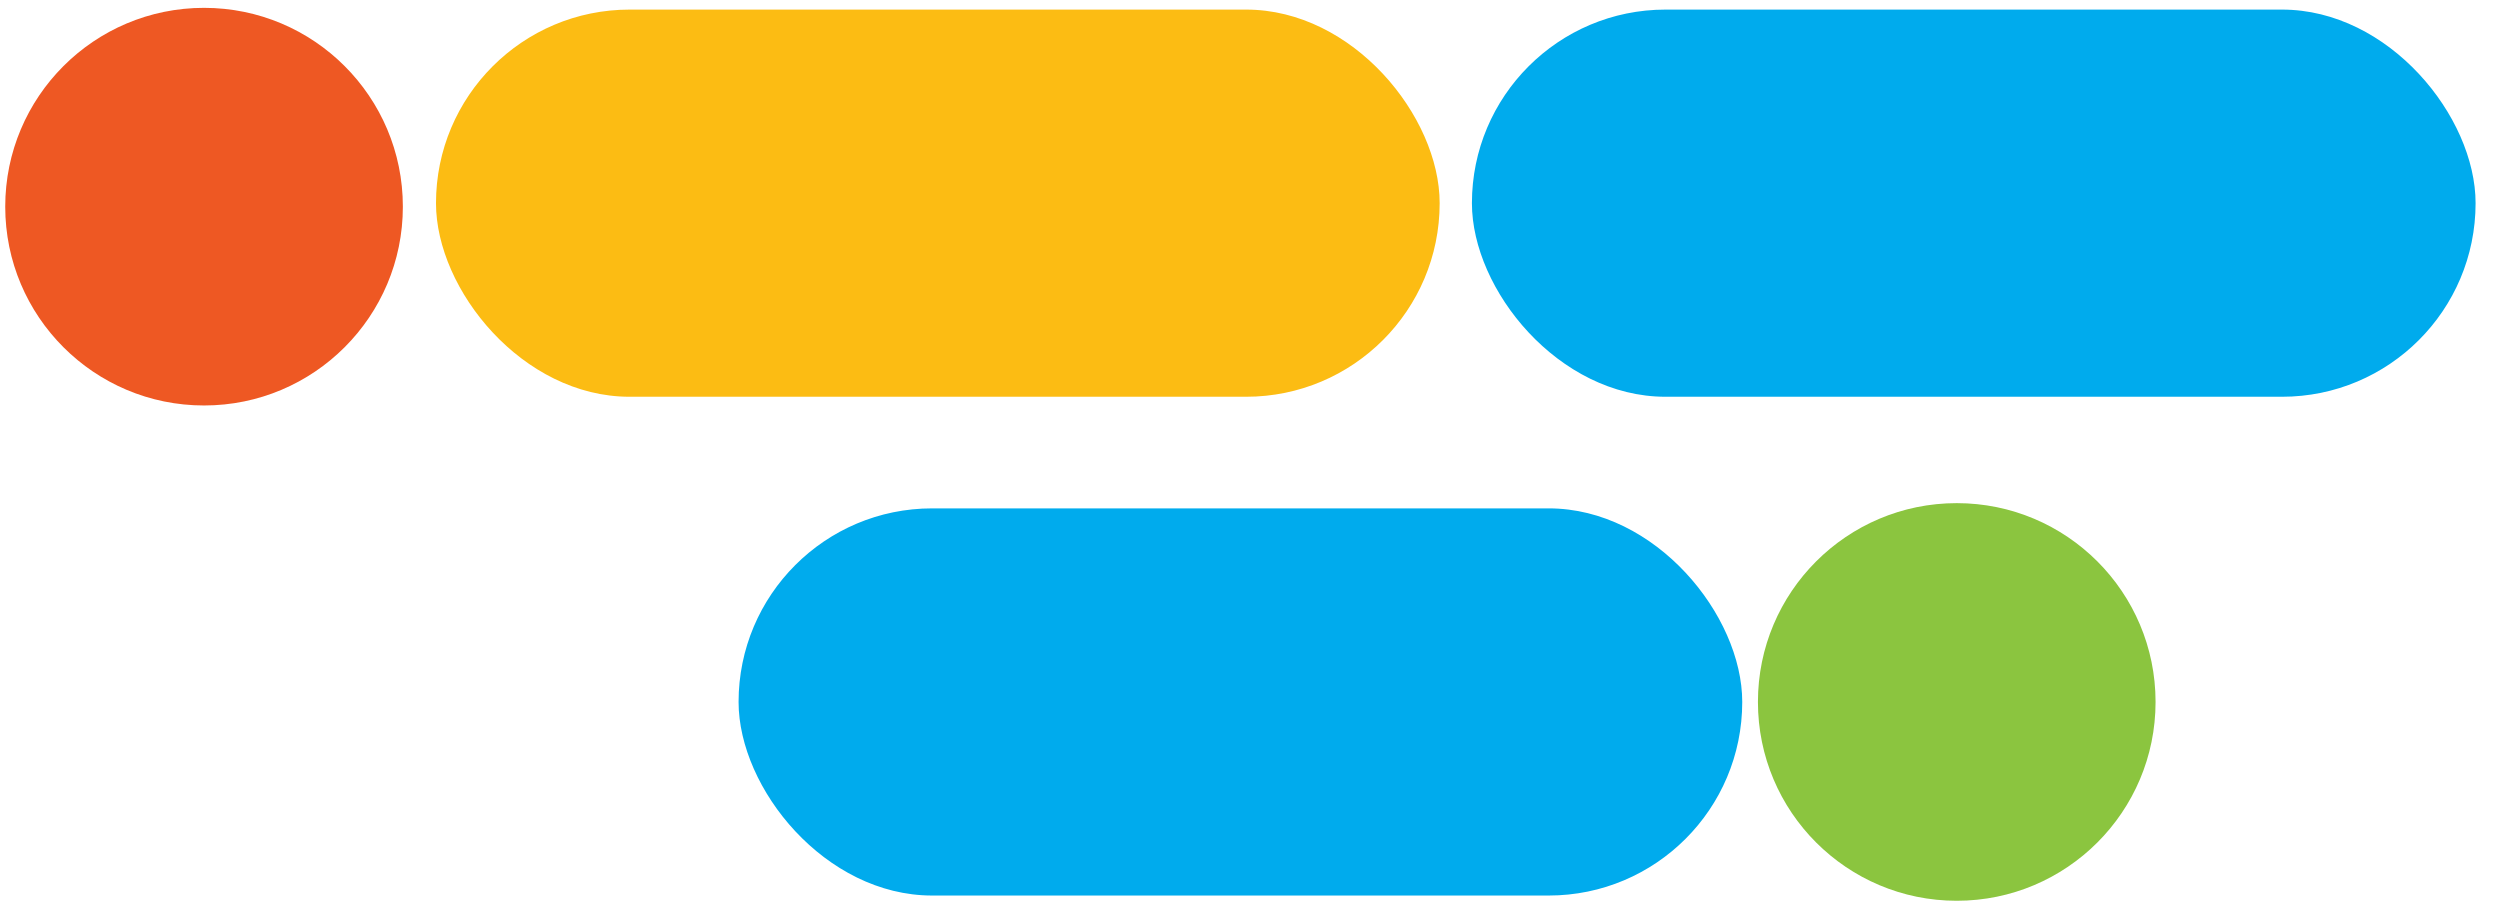 <?xml version="1.0" encoding="UTF-8"?> <svg xmlns="http://www.w3.org/2000/svg" id="Layer_1" version="1.1" viewBox="0 0 286.7 104.2"><defs><style> .st0 { fill: #fcbc13; } .st1 { fill: #ee5823; } .st2 { fill: #8bc53f; } .st3 { fill: #00abed; } </style></defs><rect class="st3" x="84.7" y="58.3" width="115.1" height="44.4" rx="22.2" ry="22.2"></rect><rect class="st0" x="50" y="1.1" width="115.1" height="44.4" rx="22.2" ry="22.2"></rect><rect class="st3" x="168.8" y="1.1" width="115.1" height="44.4" rx="22.2" ry="22.2"></rect><circle class="st1" cx="23.4" cy="23.7" r="22.8"></circle><circle class="st2" cx="224.4" cy="80.5" r="22.8"></circle></svg> 
